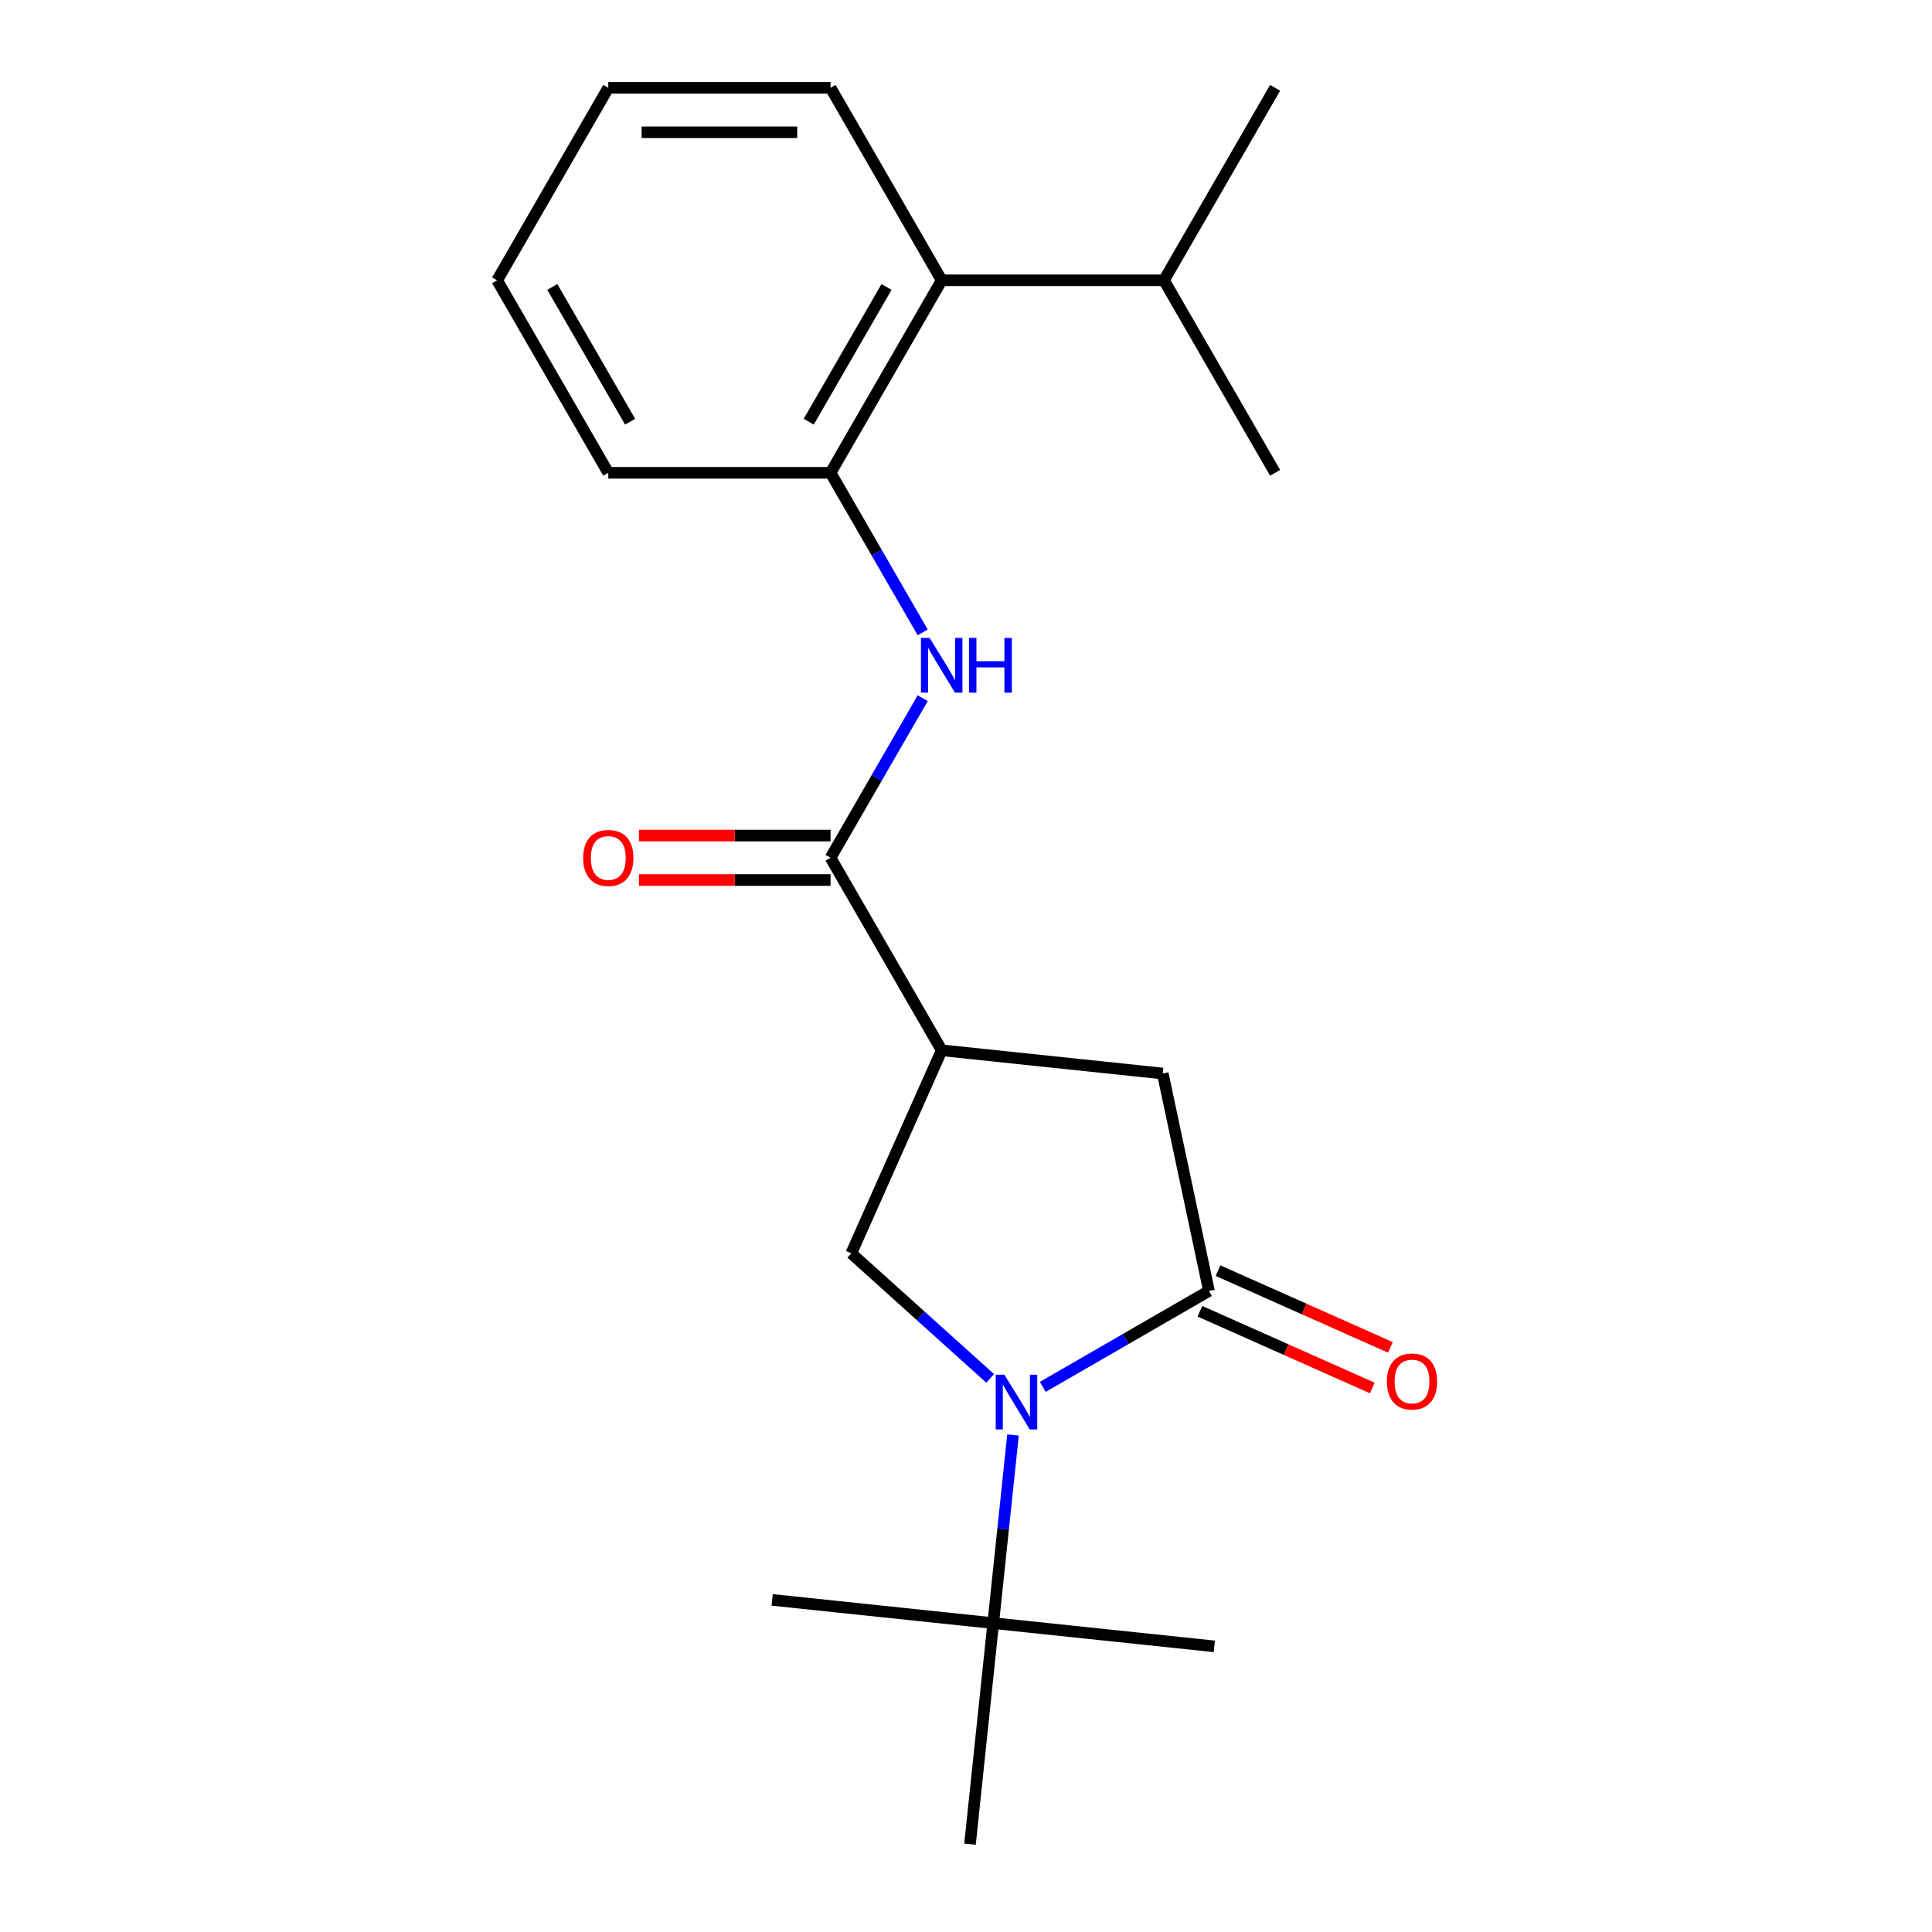 <?xml version='1.0' encoding='iso-8859-1'?>
<svg version='1.1' baseProfile='full'
              xmlns='http://www.w3.org/2000/svg'
                      xmlns:rdkit='http://www.rdkit.org/xml'
                      xmlns:xlink='http://www.w3.org/1999/xlink'
                  xml:space='preserve'
width='1000px' height='1000px' viewBox='0 0 1000 1000'>
<!-- END OF HEADER -->
<rect style='opacity:1.0;fill:#FFFFFF;stroke:none' width='1000' height='1000' x='0' y='0'> </rect>
<path class='bond-0' d='M 539.739,717.849 L 582.748,693.018' style='fill:none;fill-rule:evenodd;stroke:#0000FF;stroke-width:6px;stroke-linecap:butt;stroke-linejoin:miter;stroke-opacity:1' />
<path class='bond-0' d='M 582.748,693.018 L 625.757,668.186' style='fill:none;fill-rule:evenodd;stroke:#000000;stroke-width:6px;stroke-linecap:butt;stroke-linejoin:miter;stroke-opacity:1' />
<path class='bond-3' d='M 512.506,713.45 L 476.566,681.089' style='fill:none;fill-rule:evenodd;stroke:#0000FF;stroke-width:6px;stroke-linecap:butt;stroke-linejoin:miter;stroke-opacity:1' />
<path class='bond-3' d='M 476.566,681.089 L 440.625,648.728' style='fill:none;fill-rule:evenodd;stroke:#000000;stroke-width:6px;stroke-linecap:butt;stroke-linejoin:miter;stroke-opacity:1' />
<path class='bond-7' d='M 524.332,742.746 L 519.214,791.437' style='fill:none;fill-rule:evenodd;stroke:#0000FF;stroke-width:6px;stroke-linecap:butt;stroke-linejoin:miter;stroke-opacity:1' />
<path class='bond-7' d='M 519.214,791.437 L 514.097,840.128' style='fill:none;fill-rule:evenodd;stroke:#000000;stroke-width:6px;stroke-linecap:butt;stroke-linejoin:miter;stroke-opacity:1' />
<path class='bond-5' d='M 625.757,668.186 L 601.837,555.652' style='fill:none;fill-rule:evenodd;stroke:#000000;stroke-width:6px;stroke-linecap:butt;stroke-linejoin:miter;stroke-opacity:1' />
<path class='bond-9' d='M 621.077,678.696 L 665.69,698.559' style='fill:none;fill-rule:evenodd;stroke:#000000;stroke-width:6px;stroke-linecap:butt;stroke-linejoin:miter;stroke-opacity:1' />
<path class='bond-9' d='M 665.69,698.559 L 710.303,718.422' style='fill:none;fill-rule:evenodd;stroke:#FF0000;stroke-width:6px;stroke-linecap:butt;stroke-linejoin:miter;stroke-opacity:1' />
<path class='bond-9' d='M 630.436,657.676 L 675.049,677.539' style='fill:none;fill-rule:evenodd;stroke:#000000;stroke-width:6px;stroke-linecap:butt;stroke-linejoin:miter;stroke-opacity:1' />
<path class='bond-9' d='M 675.049,677.539 L 719.662,697.402' style='fill:none;fill-rule:evenodd;stroke:#FF0000;stroke-width:6px;stroke-linecap:butt;stroke-linejoin:miter;stroke-opacity:1' />
<path class='bond-1' d='M 487.419,543.627 L 440.625,648.728' style='fill:none;fill-rule:evenodd;stroke:#000000;stroke-width:6px;stroke-linecap:butt;stroke-linejoin:miter;stroke-opacity:1' />
<path class='bond-2' d='M 487.419,543.627 L 429.895,443.992' style='fill:none;fill-rule:evenodd;stroke:#000000;stroke-width:6px;stroke-linecap:butt;stroke-linejoin:miter;stroke-opacity:1' />
<path class='bond-21' d='M 487.419,543.627 L 601.837,555.652' style='fill:none;fill-rule:evenodd;stroke:#000000;stroke-width:6px;stroke-linecap:butt;stroke-linejoin:miter;stroke-opacity:1' />
<path class='bond-4' d='M 429.895,443.992 L 453.739,402.693' style='fill:none;fill-rule:evenodd;stroke:#000000;stroke-width:6px;stroke-linecap:butt;stroke-linejoin:miter;stroke-opacity:1' />
<path class='bond-4' d='M 453.739,402.693 L 477.583,361.394' style='fill:none;fill-rule:evenodd;stroke:#0000FF;stroke-width:6px;stroke-linecap:butt;stroke-linejoin:miter;stroke-opacity:1' />
<path class='bond-10' d='M 429.895,432.487 L 380.31,432.487' style='fill:none;fill-rule:evenodd;stroke:#000000;stroke-width:6px;stroke-linecap:butt;stroke-linejoin:miter;stroke-opacity:1' />
<path class='bond-10' d='M 380.31,432.487 L 330.724,432.487' style='fill:none;fill-rule:evenodd;stroke:#FF0000;stroke-width:6px;stroke-linecap:butt;stroke-linejoin:miter;stroke-opacity:1' />
<path class='bond-10' d='M 429.895,455.497 L 380.31,455.497' style='fill:none;fill-rule:evenodd;stroke:#000000;stroke-width:6px;stroke-linecap:butt;stroke-linejoin:miter;stroke-opacity:1' />
<path class='bond-10' d='M 380.31,455.497 L 330.724,455.497' style='fill:none;fill-rule:evenodd;stroke:#FF0000;stroke-width:6px;stroke-linecap:butt;stroke-linejoin:miter;stroke-opacity:1' />
<path class='bond-6' d='M 477.583,327.322 L 453.739,286.022' style='fill:none;fill-rule:evenodd;stroke:#0000FF;stroke-width:6px;stroke-linecap:butt;stroke-linejoin:miter;stroke-opacity:1' />
<path class='bond-6' d='M 453.739,286.022 L 429.895,244.723' style='fill:none;fill-rule:evenodd;stroke:#000000;stroke-width:6px;stroke-linecap:butt;stroke-linejoin:miter;stroke-opacity:1' />
<path class='bond-8' d='M 429.895,244.723 L 487.419,145.089' style='fill:none;fill-rule:evenodd;stroke:#000000;stroke-width:6px;stroke-linecap:butt;stroke-linejoin:miter;stroke-opacity:1' />
<path class='bond-8' d='M 418.597,218.273 L 458.864,148.529' style='fill:none;fill-rule:evenodd;stroke:#000000;stroke-width:6px;stroke-linecap:butt;stroke-linejoin:miter;stroke-opacity:1' />
<path class='bond-12' d='M 429.895,244.723 L 314.847,244.723' style='fill:none;fill-rule:evenodd;stroke:#000000;stroke-width:6px;stroke-linecap:butt;stroke-linejoin:miter;stroke-opacity:1' />
<path class='bond-14' d='M 514.097,840.128 L 399.679,828.102' style='fill:none;fill-rule:evenodd;stroke:#000000;stroke-width:6px;stroke-linecap:butt;stroke-linejoin:miter;stroke-opacity:1' />
<path class='bond-15' d='M 514.097,840.128 L 628.514,852.154' style='fill:none;fill-rule:evenodd;stroke:#000000;stroke-width:6px;stroke-linecap:butt;stroke-linejoin:miter;stroke-opacity:1' />
<path class='bond-16' d='M 514.097,840.128 L 502.071,954.545' style='fill:none;fill-rule:evenodd;stroke:#000000;stroke-width:6px;stroke-linecap:butt;stroke-linejoin:miter;stroke-opacity:1' />
<path class='bond-11' d='M 487.419,145.089 L 602.467,145.089' style='fill:none;fill-rule:evenodd;stroke:#000000;stroke-width:6px;stroke-linecap:butt;stroke-linejoin:miter;stroke-opacity:1' />
<path class='bond-13' d='M 487.419,145.089 L 429.895,45.455' style='fill:none;fill-rule:evenodd;stroke:#000000;stroke-width:6px;stroke-linecap:butt;stroke-linejoin:miter;stroke-opacity:1' />
<path class='bond-17' d='M 602.467,145.089 L 659.991,244.723' style='fill:none;fill-rule:evenodd;stroke:#000000;stroke-width:6px;stroke-linecap:butt;stroke-linejoin:miter;stroke-opacity:1' />
<path class='bond-18' d='M 602.467,145.089 L 659.991,45.455' style='fill:none;fill-rule:evenodd;stroke:#000000;stroke-width:6px;stroke-linecap:butt;stroke-linejoin:miter;stroke-opacity:1' />
<path class='bond-19' d='M 314.847,244.723 L 257.324,145.089' style='fill:none;fill-rule:evenodd;stroke:#000000;stroke-width:6px;stroke-linecap:butt;stroke-linejoin:miter;stroke-opacity:1' />
<path class='bond-19' d='M 326.146,218.273 L 285.879,148.529' style='fill:none;fill-rule:evenodd;stroke:#000000;stroke-width:6px;stroke-linecap:butt;stroke-linejoin:miter;stroke-opacity:1' />
<path class='bond-22' d='M 429.895,45.455 L 314.847,45.455' style='fill:none;fill-rule:evenodd;stroke:#000000;stroke-width:6px;stroke-linecap:butt;stroke-linejoin:miter;stroke-opacity:1' />
<path class='bond-22' d='M 412.638,68.464 L 332.105,68.464' style='fill:none;fill-rule:evenodd;stroke:#000000;stroke-width:6px;stroke-linecap:butt;stroke-linejoin:miter;stroke-opacity:1' />
<path class='bond-20' d='M 257.324,145.089 L 314.847,45.455' style='fill:none;fill-rule:evenodd;stroke:#000000;stroke-width:6px;stroke-linecap:butt;stroke-linejoin:miter;stroke-opacity:1' />
<path  class='atom-0' d='M 519.862 711.55
L 529.142 726.55
Q 530.062 728.03, 531.542 730.71
Q 533.022 733.39, 533.102 733.55
L 533.102 711.55
L 536.862 711.55
L 536.862 739.87
L 532.982 739.87
L 523.022 723.47
Q 521.862 721.55, 520.622 719.35
Q 519.422 717.15, 519.062 716.47
L 519.062 739.87
L 515.382 739.87
L 515.382 711.55
L 519.862 711.55
' fill='#0000FF'/>
<path  class='atom-5' d='M 481.159 330.198
L 490.439 345.198
Q 491.359 346.678, 492.839 349.358
Q 494.319 352.038, 494.399 352.198
L 494.399 330.198
L 498.159 330.198
L 498.159 358.518
L 494.279 358.518
L 484.319 342.118
Q 483.159 340.198, 481.919 337.998
Q 480.719 335.798, 480.359 335.118
L 480.359 358.518
L 476.679 358.518
L 476.679 330.198
L 481.159 330.198
' fill='#0000FF'/>
<path  class='atom-5' d='M 501.559 330.198
L 505.399 330.198
L 505.399 342.238
L 519.879 342.238
L 519.879 330.198
L 523.719 330.198
L 523.719 358.518
L 519.879 358.518
L 519.879 345.438
L 505.399 345.438
L 505.399 358.518
L 501.559 358.518
L 501.559 330.198
' fill='#0000FF'/>
<path  class='atom-10' d='M 717.858 715.06
Q 717.858 708.26, 721.218 704.46
Q 724.578 700.66, 730.858 700.66
Q 737.138 700.66, 740.498 704.46
Q 743.858 708.26, 743.858 715.06
Q 743.858 721.94, 740.458 725.86
Q 737.058 729.74, 730.858 729.74
Q 724.618 729.74, 721.218 725.86
Q 717.858 721.98, 717.858 715.06
M 730.858 726.54
Q 735.178 726.54, 737.498 723.66
Q 739.858 720.74, 739.858 715.06
Q 739.858 709.5, 737.498 706.7
Q 735.178 703.86, 730.858 703.86
Q 726.538 703.86, 724.178 706.66
Q 721.858 709.46, 721.858 715.06
Q 721.858 720.78, 724.178 723.66
Q 726.538 726.54, 730.858 726.54
' fill='#FF0000'/>
<path  class='atom-11' d='M 301.847 444.072
Q 301.847 437.272, 305.207 433.472
Q 308.567 429.672, 314.847 429.672
Q 321.127 429.672, 324.487 433.472
Q 327.847 437.272, 327.847 444.072
Q 327.847 450.952, 324.447 454.872
Q 321.047 458.752, 314.847 458.752
Q 308.607 458.752, 305.207 454.872
Q 301.847 450.992, 301.847 444.072
M 314.847 455.552
Q 319.167 455.552, 321.487 452.672
Q 323.847 449.752, 323.847 444.072
Q 323.847 438.512, 321.487 435.712
Q 319.167 432.872, 314.847 432.872
Q 310.527 432.872, 308.167 435.672
Q 305.847 438.472, 305.847 444.072
Q 305.847 449.792, 308.167 452.672
Q 310.527 455.552, 314.847 455.552
' fill='#FF0000'/>
</svg>
